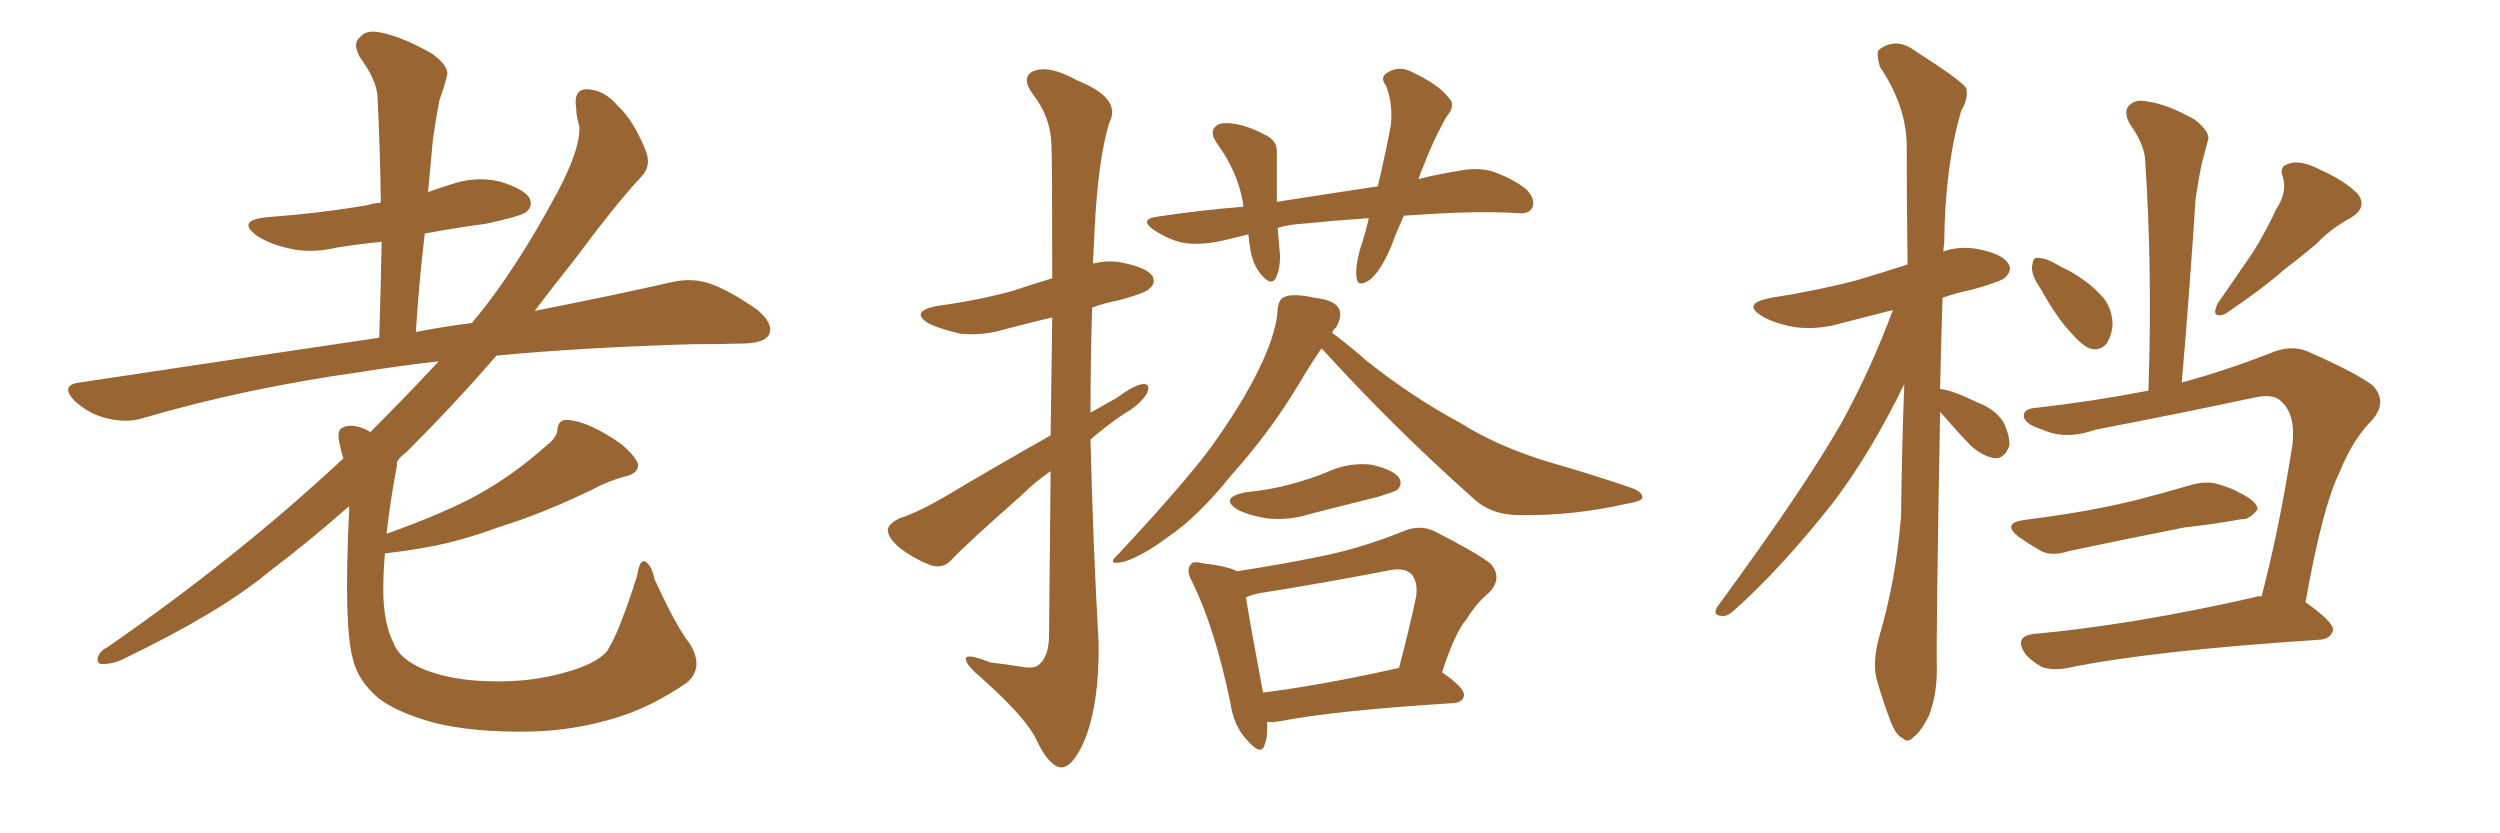 <svg xmlns="http://www.w3.org/2000/svg" xmlns:xlink="http://www.w3.org/1999/xlink" width="450" height="150"><path fill="#996633" padding="10" d="M124.07 115.72L124.07 115.72L124.07 115.72Q126.86 120.12 123.63 122.90L123.63 122.90Q117.19 127.29 110.89 129.20L110.89 129.20Q103.27 131.54 95.21 131.69L95.21 131.69Q85.11 131.84 78.08 130.08L78.08 130.08Q71.19 128.17 67.97 125.54L67.97 125.54Q64.45 122.46 63.57 118.80L63.57 118.80Q61.82 112.94 62.84 91.85L62.84 91.85Q62.84 91.26 62.84 91.11L62.84 91.11Q55.52 97.56 48.34 102.98L48.34 102.98Q39.55 110.30 21.83 118.80L21.83 118.80Q20.21 119.53 18.46 119.53L18.46 119.53Q17.43 119.53 17.58 118.51L17.58 118.51Q17.87 117.19 19.19 116.60L19.19 116.60Q42.48 100.49 61.38 82.91L61.38 82.91Q61.67 82.62 61.82 82.47L61.82 82.47Q61.38 81.30 61.23 80.27L61.23 80.27Q60.50 77.64 61.52 77.05L61.52 77.05Q62.84 76.32 64.75 76.90L64.75 76.90Q65.77 77.20 66.65 77.78L66.65 77.78Q73.54 70.90 78.96 65.04L78.96 65.04Q71.34 65.92 65.04 66.94L65.04 66.94Q44.09 69.87 25.63 75.29L25.63 75.29Q22.85 76.17 19.19 75.29L19.19 75.29Q16.11 74.56 13.48 72.22L13.48 72.22Q10.69 69.29 14.36 68.85L14.36 68.85Q43.51 64.45 68.26 60.79L68.26 60.79Q68.55 51.56 68.70 43.51L68.70 43.51Q64.45 43.95 60.79 44.53L60.79 44.53Q55.96 45.70 51.86 44.68L51.86 44.68Q48.63 43.95 46.29 42.48L46.29 42.48Q42.48 39.70 47.90 39.11L47.90 39.11Q57.71 38.38 66.21 36.91L66.21 36.91Q67.09 36.62 68.55 36.47L68.55 36.47Q68.41 26.66 67.97 17.72L67.97 17.72Q67.97 14.65 64.75 10.25L64.75 10.25Q63.43 7.76 64.75 6.74L64.75 6.74Q65.92 5.27 68.55 5.86L68.55 5.86Q72.36 6.59 77.78 9.67L77.78 9.67Q81.01 12.01 80.42 13.77L80.42 13.77Q79.98 15.67 79.10 18.02L79.10 18.02Q78.52 20.95 77.93 25.05L77.93 25.05Q77.49 29.59 77.05 34.57L77.05 34.57Q79.10 33.84 81.01 33.25L81.01 33.25Q85.55 31.64 89.94 32.67L89.94 32.67Q94.34 33.98 95.36 35.74L95.36 35.74Q95.95 37.21 94.63 38.23L94.63 38.23Q93.60 38.96 87.45 40.28L87.45 40.28Q81.88 41.02 76.46 42.04L76.46 42.04Q75.44 50.54 74.85 59.77L74.85 59.77Q79.98 58.74 84.96 58.15L84.96 58.15Q85.55 57.28 86.13 56.69L86.13 56.69Q93.02 48.19 100.20 34.86L100.20 34.86Q104.44 26.95 104.30 22.85L104.30 22.85Q103.71 20.80 103.71 19.48L103.71 19.48Q103.13 15.67 106.20 16.11L106.20 16.11Q108.98 16.41 111.18 19.04L111.18 19.04Q113.96 21.53 116.16 26.95L116.16 26.95Q117.33 29.74 115.58 31.64L115.58 31.64Q111.04 36.47 103.42 46.73L103.42 46.73Q99.90 51.12 96.24 55.96L96.24 55.96Q110.45 53.17 120.70 50.83L120.70 50.83Q124.37 49.95 127.59 50.98L127.59 50.98Q131.40 52.29 136.38 55.81L136.38 55.81Q139.31 58.30 138.43 60.21L138.43 60.21Q137.70 61.67 134.18 61.82L134.18 61.82Q129.49 61.96 124.51 61.96L124.51 61.96Q104.74 62.55 89.36 64.01L89.36 64.01Q82.03 72.51 73.10 81.45L73.10 81.45Q72.07 82.18 71.48 83.06L71.48 83.06Q71.48 83.79 71.34 84.38L71.34 84.38Q70.17 90.67 69.58 96.09L69.58 96.09Q80.13 92.29 85.99 89.06L85.99 89.06Q92.58 85.40 98.44 80.13L98.44 80.13Q100.20 78.81 100.34 77.34L100.34 77.34Q100.49 75.44 102.25 75.59L102.25 75.59Q106.05 75.88 111.91 79.98L111.91 79.98Q114.40 82.18 114.84 83.50L114.84 83.50Q114.99 85.11 112.79 85.69L112.79 85.69Q109.42 86.57 106.79 88.04L106.79 88.04Q97.71 92.43 90.09 94.78L90.09 94.78Q82.91 97.41 77.20 98.44L77.20 98.44Q73.24 99.17 69.29 99.61L69.29 99.61Q68.99 102.98 68.99 106.20L68.99 106.20Q68.99 112.21 70.90 115.87L70.90 115.87Q71.92 118.65 76.46 120.56L76.46 120.56Q81.45 122.46 87.74 122.61L87.74 122.61Q95.07 122.90 101.37 121.14L101.37 121.14Q107.37 119.53 109.28 117.19L109.28 117.19Q111.47 113.82 114.70 103.56L114.70 103.56Q115.14 100.63 116.16 101.07L116.16 101.07Q117.33 101.81 117.77 104.15L117.77 104.15Q121.88 113.09 124.07 115.72ZM189.11 78.37L189.11 78.37Q189.26 66.36 189.40 57.13L189.40 57.13Q185.16 58.15 181.20 59.18L181.20 59.18Q176.95 60.50 172.85 60.06L172.85 60.06Q169.63 59.33 167.29 58.30L167.29 58.30Q163.62 56.10 168.60 55.08L168.60 55.08Q176.22 54.05 182.52 52.29L182.52 52.29Q185.89 51.12 189.40 50.10L189.40 50.10Q189.40 28.71 189.26 26.07L189.26 26.07Q189.11 21.09 186.04 17.14L186.04 17.14Q183.54 13.77 186.18 12.74L186.18 12.74Q188.96 11.72 193.95 14.50L193.95 14.50Q202.00 17.72 199.66 22.12L199.66 22.12Q197.61 28.86 197.02 41.60L197.02 41.60Q196.88 44.38 196.73 47.46L196.73 47.46Q199.37 46.73 202.15 47.31L202.15 47.31Q206.40 48.19 207.42 49.66L207.42 49.66Q208.15 50.98 206.84 52.00L206.84 52.00Q206.25 52.73 201.42 54.05L201.42 54.05Q198.93 54.49 196.58 55.37L196.58 55.37Q196.29 64.89 196.29 74.27L196.29 74.27Q198.63 72.95 200.98 71.63L200.98 71.63Q204.20 69.29 205.66 69.14L205.66 69.14Q207.28 68.99 206.40 70.90L206.40 70.90Q205.08 72.95 202.44 74.41L202.44 74.41Q199.37 76.46 196.29 79.10L196.29 79.10Q196.73 97.56 197.75 115.72L197.75 115.72Q197.90 126.56 195.26 133.15L195.26 133.15Q193.07 138.28 190.87 138.13L190.87 138.13Q188.82 137.84 186.62 133.30L186.62 133.30Q184.86 129.35 176.81 122.17L176.81 122.17Q174.02 119.82 173.88 118.80L173.88 118.80Q173.44 117.33 178.27 119.24L178.27 119.24Q180.76 119.53 183.54 119.97L183.54 119.97Q185.89 120.41 186.77 119.82L186.77 119.82Q188.67 118.51 188.82 114.84L188.82 114.84Q188.96 98.14 189.11 84.81L189.11 84.81Q186.33 86.72 183.98 89.06L183.98 89.06Q174.02 97.85 171.39 100.63L171.39 100.63Q169.92 102.39 167.72 101.81L167.72 101.81Q164.50 100.63 161.72 98.44L161.72 98.44Q159.67 96.53 159.81 95.21L159.81 95.21Q160.11 94.19 161.87 93.31L161.87 93.31Q165.09 92.29 169.92 89.50L169.92 89.50Q179.00 84.08 189.11 78.37ZM252.69 38.82L252.69 38.82Q251.37 41.75 250.34 44.53L250.34 44.53Q248.44 48.93 246.53 50.39L246.53 50.39Q244.34 51.86 244.19 49.95L244.19 49.95Q243.90 48.19 244.78 44.97L244.78 44.97Q245.80 41.89 246.39 39.26L246.39 39.26Q240.09 39.70 234.38 40.28L234.38 40.28Q231.88 40.43 229.98 41.02L229.98 41.02Q230.13 42.63 230.27 44.53L230.27 44.53Q230.71 47.61 229.69 49.95L229.69 49.95Q228.96 51.42 227.49 49.95L227.49 49.95Q225.73 48.19 225.15 45.41L225.15 45.41Q224.85 43.65 224.71 42.19L224.71 42.19Q222.22 42.77 219.87 43.36L219.87 43.36Q215.77 44.24 212.70 43.65L212.70 43.65Q210.21 43.07 207.57 41.31L207.57 41.31Q204.93 39.40 208.59 38.96L208.59 38.96Q216.36 37.79 223.83 37.21L223.83 37.21Q223.68 36.62 223.68 36.18L223.68 36.18Q222.66 30.76 219.14 25.93L219.14 25.93Q217.24 23.29 219.58 22.27L219.58 22.27Q221.34 21.97 223.54 22.56L223.54 22.56Q225.59 23.14 227.49 24.17L227.49 24.17Q229.98 25.20 229.83 27.54L229.83 27.54Q229.83 31.35 229.83 36.33L229.83 36.33Q239.21 34.86 248.00 33.54L248.00 33.54Q249.46 27.39 250.34 22.56L250.34 22.56Q250.78 18.60 249.46 15.38L249.46 15.38Q248.29 13.92 249.76 13.04L249.76 13.04Q251.95 11.72 254.30 13.04L254.30 13.04Q258.98 15.23 260.74 17.58L260.74 17.58Q262.21 18.90 260.30 21.09L260.30 21.09Q257.67 25.93 256.35 29.59L256.35 29.59Q255.76 30.91 255.32 32.23L255.32 32.23Q258.84 31.35 262.50 30.76L262.50 30.76Q266.02 30.03 268.80 30.91L268.80 30.91Q272.46 32.23 274.80 34.13L274.80 34.13Q276.42 35.89 275.83 37.35L275.83 37.35Q275.24 38.53 273.34 38.38L273.34 38.38Q266.75 37.94 257.37 38.53L257.37 38.53Q254.88 38.67 252.69 38.82ZM237.89 62.70L237.89 62.70Q236.13 65.19 233.79 69.14L233.79 69.14Q228.81 77.49 221.63 85.55L221.63 85.55Q215.63 93.02 210.21 96.68L210.21 96.68Q205.66 100.05 202.44 101.07L202.44 101.07Q198.78 101.95 201.42 99.61L201.42 99.61Q215.48 84.52 219.58 78.22L219.58 78.22Q224.56 71.04 227.34 64.89L227.34 64.89Q229.83 59.33 229.98 55.66L229.98 55.66Q230.13 53.91 231.15 53.47L231.15 53.47Q232.62 52.73 236.72 53.61L236.72 53.61Q240.53 54.05 241.11 55.81L241.11 55.81Q241.55 56.98 240.53 58.89L240.53 58.89Q239.94 59.33 239.79 59.91L239.79 59.91Q242.43 61.82 246.09 65.04L246.09 65.04Q254.44 71.63 262.94 76.17L262.94 76.17Q269.68 80.42 278.91 83.20L278.91 83.20Q287.11 85.55 293.85 87.89L293.85 87.89Q295.75 88.62 295.61 89.65L295.61 89.65Q295.46 90.23 292.82 90.67L292.82 90.67Q283.15 92.87 273.49 92.72L273.49 92.72Q268.36 92.72 265.14 89.65L265.14 89.65Q250.78 76.90 237.89 62.70ZM224.12 88.62L224.12 88.62Q228.66 88.18 232.32 87.16L232.32 87.16Q235.69 86.28 238.92 84.96L238.92 84.96Q242.72 83.20 246.83 83.64L246.83 83.64Q250.78 84.52 251.81 85.99L251.81 85.99Q252.54 87.16 251.51 88.18L251.51 88.18Q251.07 88.48 248.29 89.36L248.29 89.36Q241.99 90.97 236.13 92.43L236.13 92.43Q232.03 93.75 228.08 93.31L228.08 93.31Q225.15 92.87 222.95 91.85L222.95 91.85Q219.29 89.65 224.12 88.62ZM228.08 129.93L228.08 129.93Q228.22 132.57 227.64 134.03L227.64 134.03Q227.05 136.23 224.41 133.15L224.41 133.15Q222.07 130.66 221.48 126.56L221.48 126.56Q218.70 113.09 214.60 104.74L214.60 104.74Q213.43 102.69 214.31 101.66L214.31 101.66Q214.60 100.93 216.36 101.37L216.36 101.37Q221.19 101.95 222.66 102.83L222.66 102.83Q230.27 101.66 237.45 100.20L237.45 100.20Q244.92 98.73 252.54 95.65L252.54 95.65Q255.62 94.34 258.25 95.65L258.25 95.65Q266.02 99.61 268.36 101.51L268.36 101.51Q270.56 104.15 267.92 106.79L267.92 106.79Q265.87 108.40 263.96 111.47L263.96 111.47Q261.91 113.82 259.57 121.00L259.57 121.00Q263.53 123.78 263.53 125.10L263.53 125.10Q263.38 126.42 261.62 126.56L261.62 126.56Q240.38 127.88 230.57 129.79L230.57 129.79Q228.96 130.08 228.08 129.93ZM251.66 120.26L251.66 120.26L251.66 120.26Q251.66 120.26 251.81 120.26L251.81 120.26Q253.42 114.26 254.88 107.52L254.88 107.52Q255.32 104.74 254.00 103.27L254.00 103.27Q252.69 102.10 249.90 102.69L249.90 102.69Q238.62 104.88 226.61 106.79L226.61 106.79Q225.29 107.08 224.27 107.52L224.27 107.52Q225 112.21 227.34 124.66L227.34 124.66Q237.89 123.34 251.66 120.26ZM349.22 74.12L349.22 74.12Q348.49 114.70 348.63 120.56L348.63 120.56Q348.63 125.24 347.17 128.91L347.17 128.91Q345.56 131.98 344.53 132.57L344.53 132.57Q343.36 133.89 342.48 132.86L342.48 132.86Q341.31 132.42 340.28 129.79L340.28 129.79Q338.96 126.27 337.94 122.75L337.94 122.75Q336.91 119.68 338.23 114.70L338.23 114.70Q341.31 104.30 342.19 92.87L342.19 92.87Q342.33 80.71 342.77 69.14L342.77 69.14Q336.77 81.45 330.03 90.38L330.03 90.38Q320.65 102.25 312.30 109.72L312.30 109.72Q310.84 111.04 309.96 110.89L309.96 110.89Q308.20 110.74 309.08 109.28L309.08 109.28Q324.76 87.89 331.35 76.32L331.35 76.32Q336.77 66.50 340.72 55.81L340.72 55.81Q336.18 56.98 332.08 58.01L332.08 58.01Q327.25 59.47 323.14 58.89L323.14 58.89Q319.63 58.30 317.29 56.98L317.29 56.98Q313.33 54.64 318.75 53.61L318.75 53.61Q327.25 52.29 334.42 50.39L334.42 50.39Q338.82 49.07 343.36 47.61L343.36 47.61Q343.21 36.18 343.21 26.37L343.21 26.37Q343.21 19.19 338.38 12.01L338.38 12.01Q337.65 9.52 338.23 8.94L338.23 8.94Q341.31 6.59 344.82 9.23L344.82 9.23Q352.88 14.36 353.91 15.82L353.91 15.82Q354.35 17.72 353.03 19.92L353.03 19.92Q350.10 29.74 349.95 43.95L349.95 43.95Q349.80 44.68 349.80 45.26L349.80 45.26Q352.73 44.24 355.96 44.82L355.96 44.82Q360.50 45.70 361.52 47.46L361.52 47.46Q362.26 48.63 360.94 49.95L360.94 49.95Q360.21 50.68 354.93 52.15L354.93 52.15Q352.00 52.73 349.66 53.61L349.66 53.61Q349.37 62.40 349.22 70.02L349.22 70.02Q351.27 70.17 356.10 72.51L356.10 72.51Q359.18 73.68 360.64 76.03L360.64 76.03Q361.82 78.52 361.67 80.27L361.67 80.27Q360.79 82.62 359.03 82.47L359.03 82.47Q356.98 82.18 354.79 80.27L354.79 80.27Q351.86 77.20 349.22 74.12ZM367.24 51.86L367.24 51.86Q365.63 49.51 365.77 48.05L365.77 48.05Q365.92 46.44 366.50 46.44L366.50 46.44Q367.82 46.29 369.73 47.31L369.73 47.31Q371.19 48.19 372.51 48.78L372.51 48.78Q375.88 50.68 378.08 53.03L378.08 53.03Q380.13 55.08 380.27 58.30L380.27 58.30Q380.13 60.50 379.10 61.96L379.10 61.96Q377.64 63.43 375.73 62.55L375.73 62.55Q374.27 61.67 372.80 59.91L372.80 59.91Q370.46 57.57 367.24 51.86ZM364.31 93.60L364.31 93.60Q368.85 93.02 372.51 92.43L372.51 92.43Q378.08 91.55 384.23 90.09L384.23 90.09Q389.36 88.77 394.34 87.30L394.34 87.30Q397.41 86.43 399.76 87.30L399.76 87.30Q402.10 88.04 402.98 88.62L402.98 88.62Q406.35 90.23 406.35 91.70L406.35 91.70Q404.88 93.60 403.42 93.46L403.42 93.46Q398.73 94.34 393.31 94.92L393.31 94.92Q381.45 97.27 372.51 99.17L372.51 99.17Q369.29 100.20 367.38 99.17L367.38 99.17Q365.33 98.00 363.43 96.68L363.43 96.68Q360.21 94.19 364.31 93.60ZM407.08 107.37L407.08 107.37Q410.30 95.07 412.65 79.98L412.65 79.98Q413.23 74.56 410.60 72.22L410.60 72.22Q409.13 70.75 405.47 71.63L405.47 71.63Q391.70 74.56 377.20 77.34L377.20 77.34Q371.78 79.25 367.68 77.34L367.68 77.34Q364.75 76.46 364.31 75.15L364.31 75.15Q364.01 73.54 366.65 73.39L366.65 73.39Q376.90 72.22 386.72 70.31L386.72 70.31Q387.45 48.05 386.13 29.00L386.13 29.00Q386.13 26.22 383.35 22.27L383.35 22.27Q382.18 20.07 383.20 19.04L383.20 19.04Q384.38 17.72 386.72 18.31L386.72 18.31Q390.09 18.75 395.07 21.53L395.07 21.53Q398.00 23.88 397.41 25.34L397.41 25.34Q396.97 26.95 396.39 29.15L396.39 29.15Q395.80 31.79 395.21 35.74L395.21 35.74Q394.19 51.56 392.72 68.85L392.72 68.85Q400.34 66.80 408.69 63.57L408.69 63.57Q412.35 61.96 415.43 63.28L415.43 63.28Q424.37 67.24 427.15 69.43L427.15 69.43Q429.79 72.36 427.00 75.59L427.00 75.59Q423.49 79.10 421.14 84.96L421.14 84.96Q418.07 91.11 414.99 108.40L414.99 108.40Q419.97 111.91 419.97 113.38L419.97 113.38Q419.53 114.99 417.63 115.14L417.63 115.14Q386.57 117.19 372.07 120.26L372.07 120.26Q369.58 120.70 367.68 120.12L367.68 120.12Q365.92 119.24 364.60 117.77L364.60 117.77Q362.40 114.55 366.06 114.11L366.06 114.11Q383.79 112.50 405.76 107.52L405.76 107.52Q406.49 107.23 407.08 107.37ZM409.72 37.65L409.72 37.65L409.72 37.65Q411.77 34.57 410.89 31.79L410.89 31.79Q410.16 29.88 412.06 29.44L412.06 29.44Q414.11 28.71 417.77 30.62L417.77 30.62Q422.02 32.52 424.37 34.86L424.37 34.86Q426.27 37.35 423.05 39.26L423.05 39.26Q419.53 41.16 416.89 43.95L416.89 43.95Q414.11 46.29 411.04 48.63L411.04 48.63Q407.23 52.00 400.49 56.54L400.49 56.54Q397.85 57.42 399.17 54.64L399.17 54.64Q402.54 49.80 405.62 45.26L405.62 45.26Q407.81 41.75 409.72 37.65Z"/></svg>